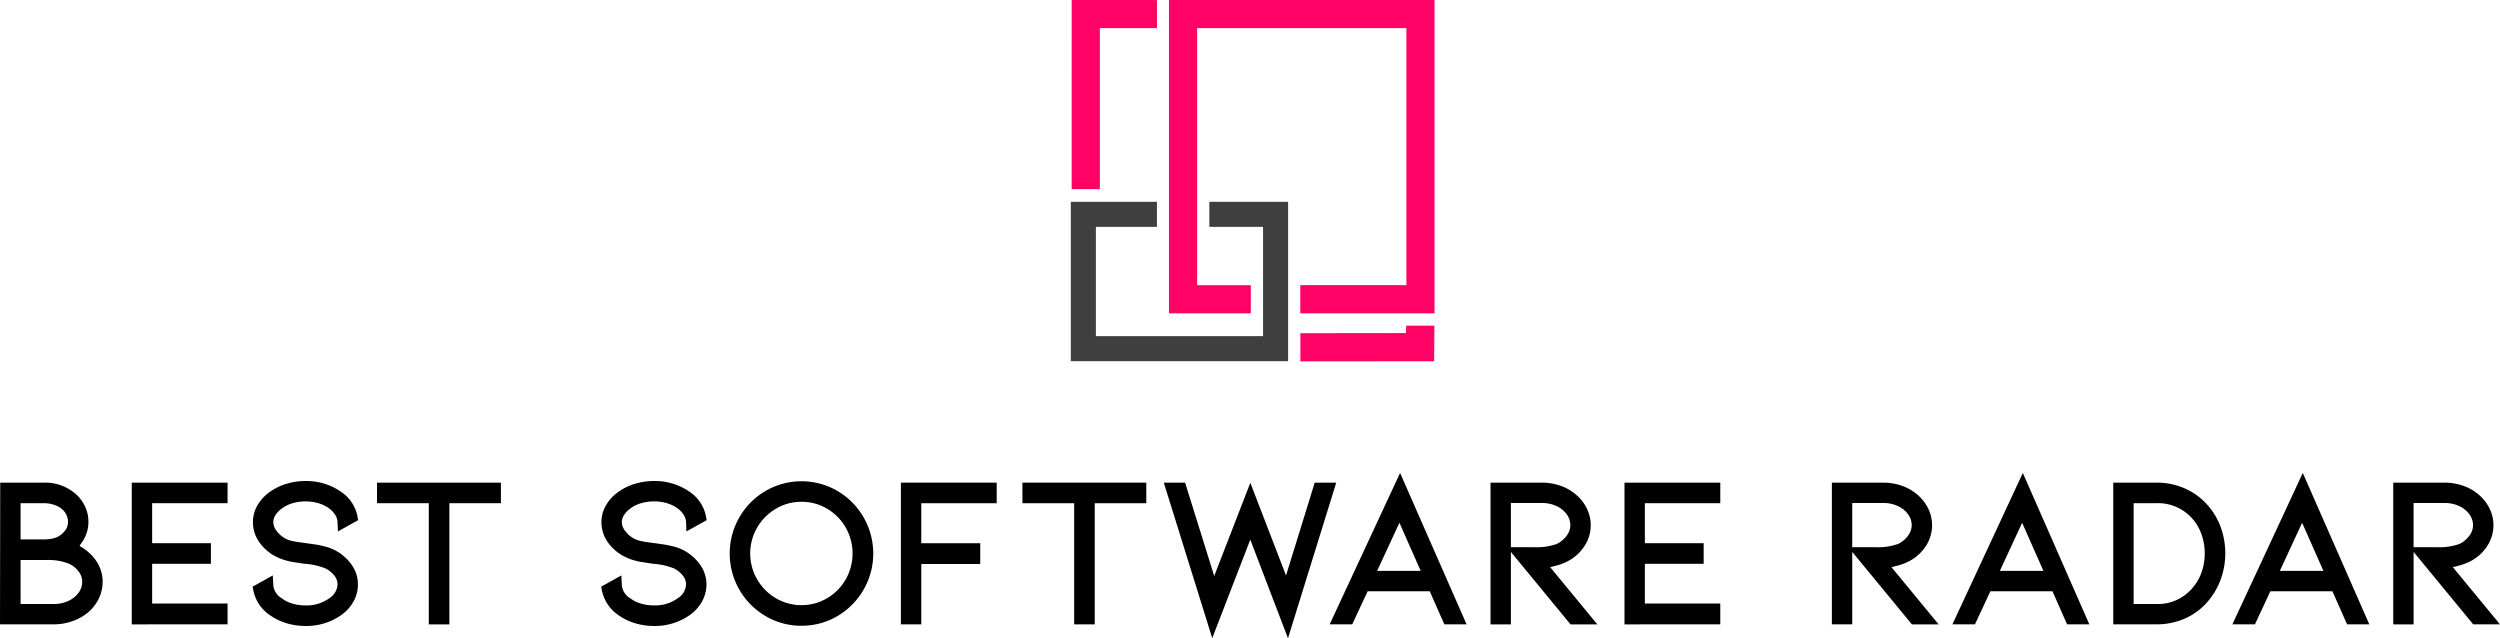 <svg xmlns="http://www.w3.org/2000/svg" width="280.162" height="71.525" viewBox="0 0 280.162 71.525">
  <g id="Logo" transform="translate(99.236)">
    <g id="Group_2806" data-name="Group 2806" transform="translate(0 0.037)">
      <g id="Group_2804" data-name="Group 2804" transform="translate(20.764 -0.037)">
        <path id="Path_11926" data-name="Path 11926" d="M.54,21.406H3.7l0-18.04,6.4,0V.214L.542.21Z" transform="translate(-0.445 -0.21)" fill="#ff0266"/>
        <path id="Path_11927" data-name="Path 11927" d="M160.862,207.09h-3.156l-.035.834-11.831.014v3.156l14.987-.014Z" transform="translate(-120.114 -170.597)" fill="#ff0266"/>
        <path id="Path_11928" data-name="Path 11928" d="M62.36,35.326h9.173V32.17H65.516V3.366H88.968v28.8H77.077v3.156H92.124V.21H62.36V35.326Z" transform="translate(-51.36 -0.21)" fill="#ff0266"/>
        <g id="Group_2803" data-name="Group 2803" transform="translate(0 22.611)">
          <g id="Group_2802" data-name="Group 2802">
            <path id="Path_11929" data-name="Path 11929" d="M24.352,146.256H0V128.394l9.652,0v2.81l-6.842,0v12.244H21.543V131.2H15.525v-2.81h8.827Z" transform="translate(0 -128.39)" fill="#3f3f3f"/>
          </g>
        </g>
      </g>
      <g id="Group_2805" data-name="Group 2805" transform="translate(-99.236 52.963)">
        <path id="Path_11930" data-name="Path 11930" d="M331.77,84.541l.025-15.881h4.816a5.19,5.19,0,0,1,3.7,1.319,4.269,4.269,0,0,1,1.009,1.394,4.012,4.012,0,0,1,.36,1.655,3.938,3.938,0,0,1-.5,1.951c-.065.116-.136.231-.212.342l-.286.422.429.277a5.2,5.2,0,0,1,1.3,1.217,4.116,4.116,0,0,1,.861,2.556,4.28,4.28,0,0,1-.407,1.806,4.739,4.739,0,0,1-1.154,1.543,5.6,5.6,0,0,1-1.8,1.035,6.348,6.348,0,0,1-2.136.363Zm2.307-2.284h3.7a3.754,3.754,0,0,0,1.732-.379,2.854,2.854,0,0,0,1.109-.944,2.044,2.044,0,0,0,.365-1.141,1.88,1.88,0,0,0-.416-1.194,2.744,2.744,0,0,0-1.069-.854,6.232,6.232,0,0,0-2.462-.418h-2.96Zm0-7.238h2.487a5.782,5.782,0,0,0,.908-.058,3.438,3.438,0,0,0,.683-.191,2.484,2.484,0,0,0,.863-.679,1.552,1.552,0,0,0,.372-1.065,1.791,1.791,0,0,0-.295-.974,2.188,2.188,0,0,0-.914-.771,3.558,3.558,0,0,0-1.573-.318h-2.533v4.055Z" transform="translate(-331.77 -67.572)"/>
        <path id="Path_11931" data-name="Path 11931" d="M415.48,84.533V68.65h10.736v2.307h-8.451V75.44h6.585v2.306h-6.585V82.2h8.451v2.33Z" transform="translate(-400.714 -67.563)"/>
        <path id="Path_11932" data-name="Path 11932" d="M498.179,83.873a7.3,7.3,0,0,1-2.166-.321,6.354,6.354,0,0,1-1.872-.924,4.374,4.374,0,0,1-1.8-2.706l-.09-.453,2.26-1.261.055,1.018a1.878,1.878,0,0,0,.938,1.533l.039.028a3.542,3.542,0,0,0,1.155.572,5.122,5.122,0,0,0,1.48.21,4.279,4.279,0,0,0,2.655-.8,1.927,1.927,0,0,0,.935-1.558,1.556,1.556,0,0,0-.318-.931,2.985,2.985,0,0,0-1.013-.848,7.761,7.761,0,0,0-2.422-.534c-.12-.018-.5-.078-1.162-.183a6.628,6.628,0,0,1-1.85-.55,5.149,5.149,0,0,1-1.972-1.632,3.889,3.889,0,0,1-.746-2.29,3.747,3.747,0,0,1,.5-1.877,4.831,4.831,0,0,1,1.356-1.491,6.367,6.367,0,0,1,1.873-.926,7.3,7.3,0,0,1,2.166-.321,6.79,6.79,0,0,1,4.033,1.242,4.323,4.323,0,0,1,1.785,2.7l.076.445-2.263,1.263-.042-1.034a1.647,1.647,0,0,0-.24-.783,2.676,2.676,0,0,0-.7-.759,3.843,3.843,0,0,0-1.191-.582,5.061,5.061,0,0,0-1.457-.208,5.176,5.176,0,0,0-1.471.21,3.571,3.571,0,0,0-1.175.58,2.7,2.7,0,0,0-.741.776,1.457,1.457,0,0,0-.224.764,1.653,1.653,0,0,0,.388,1,2.967,2.967,0,0,0,1.057.882,3.478,3.478,0,0,0,.871.268c.376.067.861.138,1.441.21l.8.115a11.013,11.013,0,0,1,1.288.263,5.142,5.142,0,0,1,1.132.439,5.346,5.346,0,0,1,1.824,1.626,3.8,3.8,0,0,1,.683,2.168,3.958,3.958,0,0,1-.48,1.886,4.6,4.6,0,0,1-1.353,1.526A6.8,6.8,0,0,1,498.179,83.873Z" transform="translate(-463.942 -66.723)"/>
        <path id="Path_11933" data-name="Path 11933" d="M577.1,84.533V70.957h-5.8V68.65h13.883v2.307h-5.777V84.533Z" transform="translate(-529.047 -67.563)"/>
        <path id="Path_11934" data-name="Path 11934" d="M719.619,83.873a7.3,7.3,0,0,1-2.166-.321,6.352,6.352,0,0,1-1.872-.924,4.375,4.375,0,0,1-1.8-2.706l-.09-.453,2.26-1.261L716,79.225a1.879,1.879,0,0,0,.938,1.533l.039.028a3.539,3.539,0,0,0,1.155.572,5.122,5.122,0,0,0,1.48.21,4.279,4.279,0,0,0,2.655-.8,1.927,1.927,0,0,0,.935-1.558,1.555,1.555,0,0,0-.318-.931,2.968,2.968,0,0,0-1.013-.848,7.76,7.76,0,0,0-2.422-.534c-.12-.018-.5-.078-1.161-.183a6.628,6.628,0,0,1-1.85-.55,5.149,5.149,0,0,1-1.972-1.632,3.889,3.889,0,0,1-.746-2.29,3.748,3.748,0,0,1,.5-1.877,4.831,4.831,0,0,1,1.357-1.491,6.365,6.365,0,0,1,1.873-.926,7.3,7.3,0,0,1,2.166-.321,6.79,6.79,0,0,1,4.032,1.242,4.322,4.322,0,0,1,1.785,2.7l.076.445-2.263,1.263-.042-1.034a1.646,1.646,0,0,0-.24-.783,2.678,2.678,0,0,0-.7-.759,3.843,3.843,0,0,0-1.191-.582,5.061,5.061,0,0,0-1.457-.208,5.177,5.177,0,0,0-1.471.21,3.57,3.57,0,0,0-1.175.58,2.705,2.705,0,0,0-.741.776,1.458,1.458,0,0,0-.224.764,1.653,1.653,0,0,0,.388,1,2.968,2.968,0,0,0,1.057.882,3.477,3.477,0,0,0,.871.268c.376.067.861.138,1.441.21l.8.115a11.013,11.013,0,0,1,1.288.263,5.143,5.143,0,0,1,1.133.439,5.347,5.347,0,0,1,1.824,1.626,3.8,3.8,0,0,1,.683,2.168,3.958,3.958,0,0,1-.48,1.886,4.6,4.6,0,0,1-1.353,1.526A6.809,6.809,0,0,1,719.619,83.873Z" transform="translate(-646.32 -66.723)"/>
        <path id="Path_11935" data-name="Path 11935" d="M803.451,83.973a7.869,7.869,0,0,1-4.031-1.087,8.13,8.13,0,0,1,0-14.02,8.019,8.019,0,0,1,8.061,0,8.13,8.13,0,0,1,0,14.02A7.878,7.878,0,0,1,803.451,83.973Zm0-13.89a5.484,5.484,0,0,0-2.868.776,5.81,5.81,0,0,0-2.1,2.111,5.8,5.8,0,0,0,0,5.805,5.806,5.806,0,0,0,2.1,2.113,5.685,5.685,0,0,0,5.735,0,5.732,5.732,0,0,0,2.089-2.11,5.876,5.876,0,0,0,0-5.812,5.746,5.746,0,0,0-2.089-2.11A5.5,5.5,0,0,0,803.451,70.084Z" transform="translate(-713.633 -66.847)"/>
        <path id="Path_11936" data-name="Path 11936" d="M904.1,84.533V68.65h10.736v2.307h-8.451V75.44h6.608v2.328h-6.608v6.765Z" transform="translate(-803.142 -67.563)"/>
        <path id="Path_11937" data-name="Path 11937" d="M987.11,84.533V70.957h-5.8V68.65h13.882v2.307h-5.777V84.533Z" transform="translate(-866.733 -67.563)"/>
        <path id="Path_11938" data-name="Path 11938" d="M1080.813,75.039l-4.264,11.037L1071.12,68.65h2.388l3.262,10.464,4.048-10.446,4,10.388,3.216-10.406h2.411l-5.408,17.439Z" transform="translate(-940.7 -67.563)"/>
        <path id="Path_11939" data-name="Path 11939" d="M1189.364,79.459l-1.641-3.708h-6.957l-1.73,3.708h-2.526L1184.4,62.49l7.453,16.969Zm-7.536-5.992h4.883l-2.385-5.394Z" transform="translate(-1027.5 -62.49)"/>
        <path id="Path_11940" data-name="Path 11940" d="M1287.656,84.533l-6.682-8.118v8.118h-2.284V68.65h5.738a6.288,6.288,0,0,1,2.149.365,5.387,5.387,0,0,1,1.783,1.058,4.791,4.791,0,0,1,1.15,1.528,4.25,4.25,0,0,1-.462,4.4,4.914,4.914,0,0,1-2.013,1.605,5.606,5.606,0,0,1-.9.321l-.762.194,5.287,6.412h-3Zm-6.682-8.645h2.713a6.642,6.642,0,0,0,2.424-.367l.032-.014a2.963,2.963,0,0,0,1.063-.889,1.935,1.935,0,0,0,.429-1.219,2.025,2.025,0,0,0-.365-1.143,2.852,2.852,0,0,0-1.11-.944,3.757,3.757,0,0,0-1.732-.379h-3.454Z" transform="translate(-1111.656 -67.563)"/>
        <path id="Path_11941" data-name="Path 11941" d="M1363.8,84.533V68.65h10.736v2.307h-8.451V75.44h6.587v2.306h-6.587V82.2h8.451v2.33Z" transform="translate(-1181.752 -67.563)"/>
        <path id="Path_11942" data-name="Path 11942" d="M1521.911,79.459l-1.64-3.708h-6.957l-1.73,3.708h-2.526l7.892-16.969,7.453,16.969Zm-7.536-5.992h4.883l-2.385-5.394Zm-9.859,5.992-6.682-8.118v8.118h-2.284V63.577h5.739a6.287,6.287,0,0,1,2.148.365A5.388,5.388,0,0,1,1505.22,65a4.8,4.8,0,0,1,1.15,1.528,4.25,4.25,0,0,1-.462,4.4,4.917,4.917,0,0,1-2.013,1.605,5.617,5.617,0,0,1-.905.321l-.762.194,5.287,6.412h-3Zm-6.682-8.645h2.713a6.64,6.64,0,0,0,2.424-.367l.031-.014a2.962,2.962,0,0,0,1.064-.889,1.937,1.937,0,0,0,.429-1.219,2.025,2.025,0,0,0-.365-1.143,2.854,2.854,0,0,0-1.11-.944,3.758,3.758,0,0,0-1.732-.379h-3.454Z" transform="translate(-1290.262 -62.49)"/>
        <path id="Path_11943" data-name="Path 11943" d="M1674.31,84.533V68.65h4.839a7.814,7.814,0,0,1,3.129.626,7.322,7.322,0,0,1,2.51,1.783,7.854,7.854,0,0,1,1.542,2.519,8.605,8.605,0,0,1,0,5.98,8.119,8.119,0,0,1-1.535,2.535,7.2,7.2,0,0,1-2.516,1.813,7.84,7.84,0,0,1-3.129.624h-4.84Zm2.284-2.284h2.556a5.01,5.01,0,0,0,3.953-1.7,5.339,5.339,0,0,0,1.08-1.783,6.358,6.358,0,0,0,.378-2.2,6.294,6.294,0,0,0-.378-2.175,5.324,5.324,0,0,0-1.073-1.778,5.112,5.112,0,0,0-3.96-1.66h-2.556Z" transform="translate(-1437.489 -67.563)"/>
        <path id="Path_11944" data-name="Path 11944" d="M1762.844,79.459l-1.641-3.708h-6.957l-1.73,3.708h-2.526l7.892-16.969,7.453,16.969Zm-7.536-5.992h4.883l-2.385-5.394Z" transform="translate(-1499.819 -62.49)"/>
        <path id="Path_11945" data-name="Path 11945" d="M1861.146,84.533l-6.682-8.118v8.118h-2.284V68.65h5.738a6.287,6.287,0,0,1,2.148.365,5.383,5.383,0,0,1,1.783,1.058A4.788,4.788,0,0,1,1863,71.6a4.249,4.249,0,0,1-.462,4.4,4.918,4.918,0,0,1-2.013,1.605,5.633,5.633,0,0,1-.905.321l-.762.194,5.287,6.412h-3Zm-6.684-8.645h2.713a6.639,6.639,0,0,0,2.423-.367l.032-.014a2.964,2.964,0,0,0,1.064-.889,1.936,1.936,0,0,0,.428-1.219,2.026,2.026,0,0,0-.365-1.143,2.853,2.853,0,0,0-1.11-.944,3.751,3.751,0,0,0-1.732-.379h-3.454Z" transform="translate(-1583.983 -67.563)"/>
      </g>
    </g>
  </g>
</svg>
